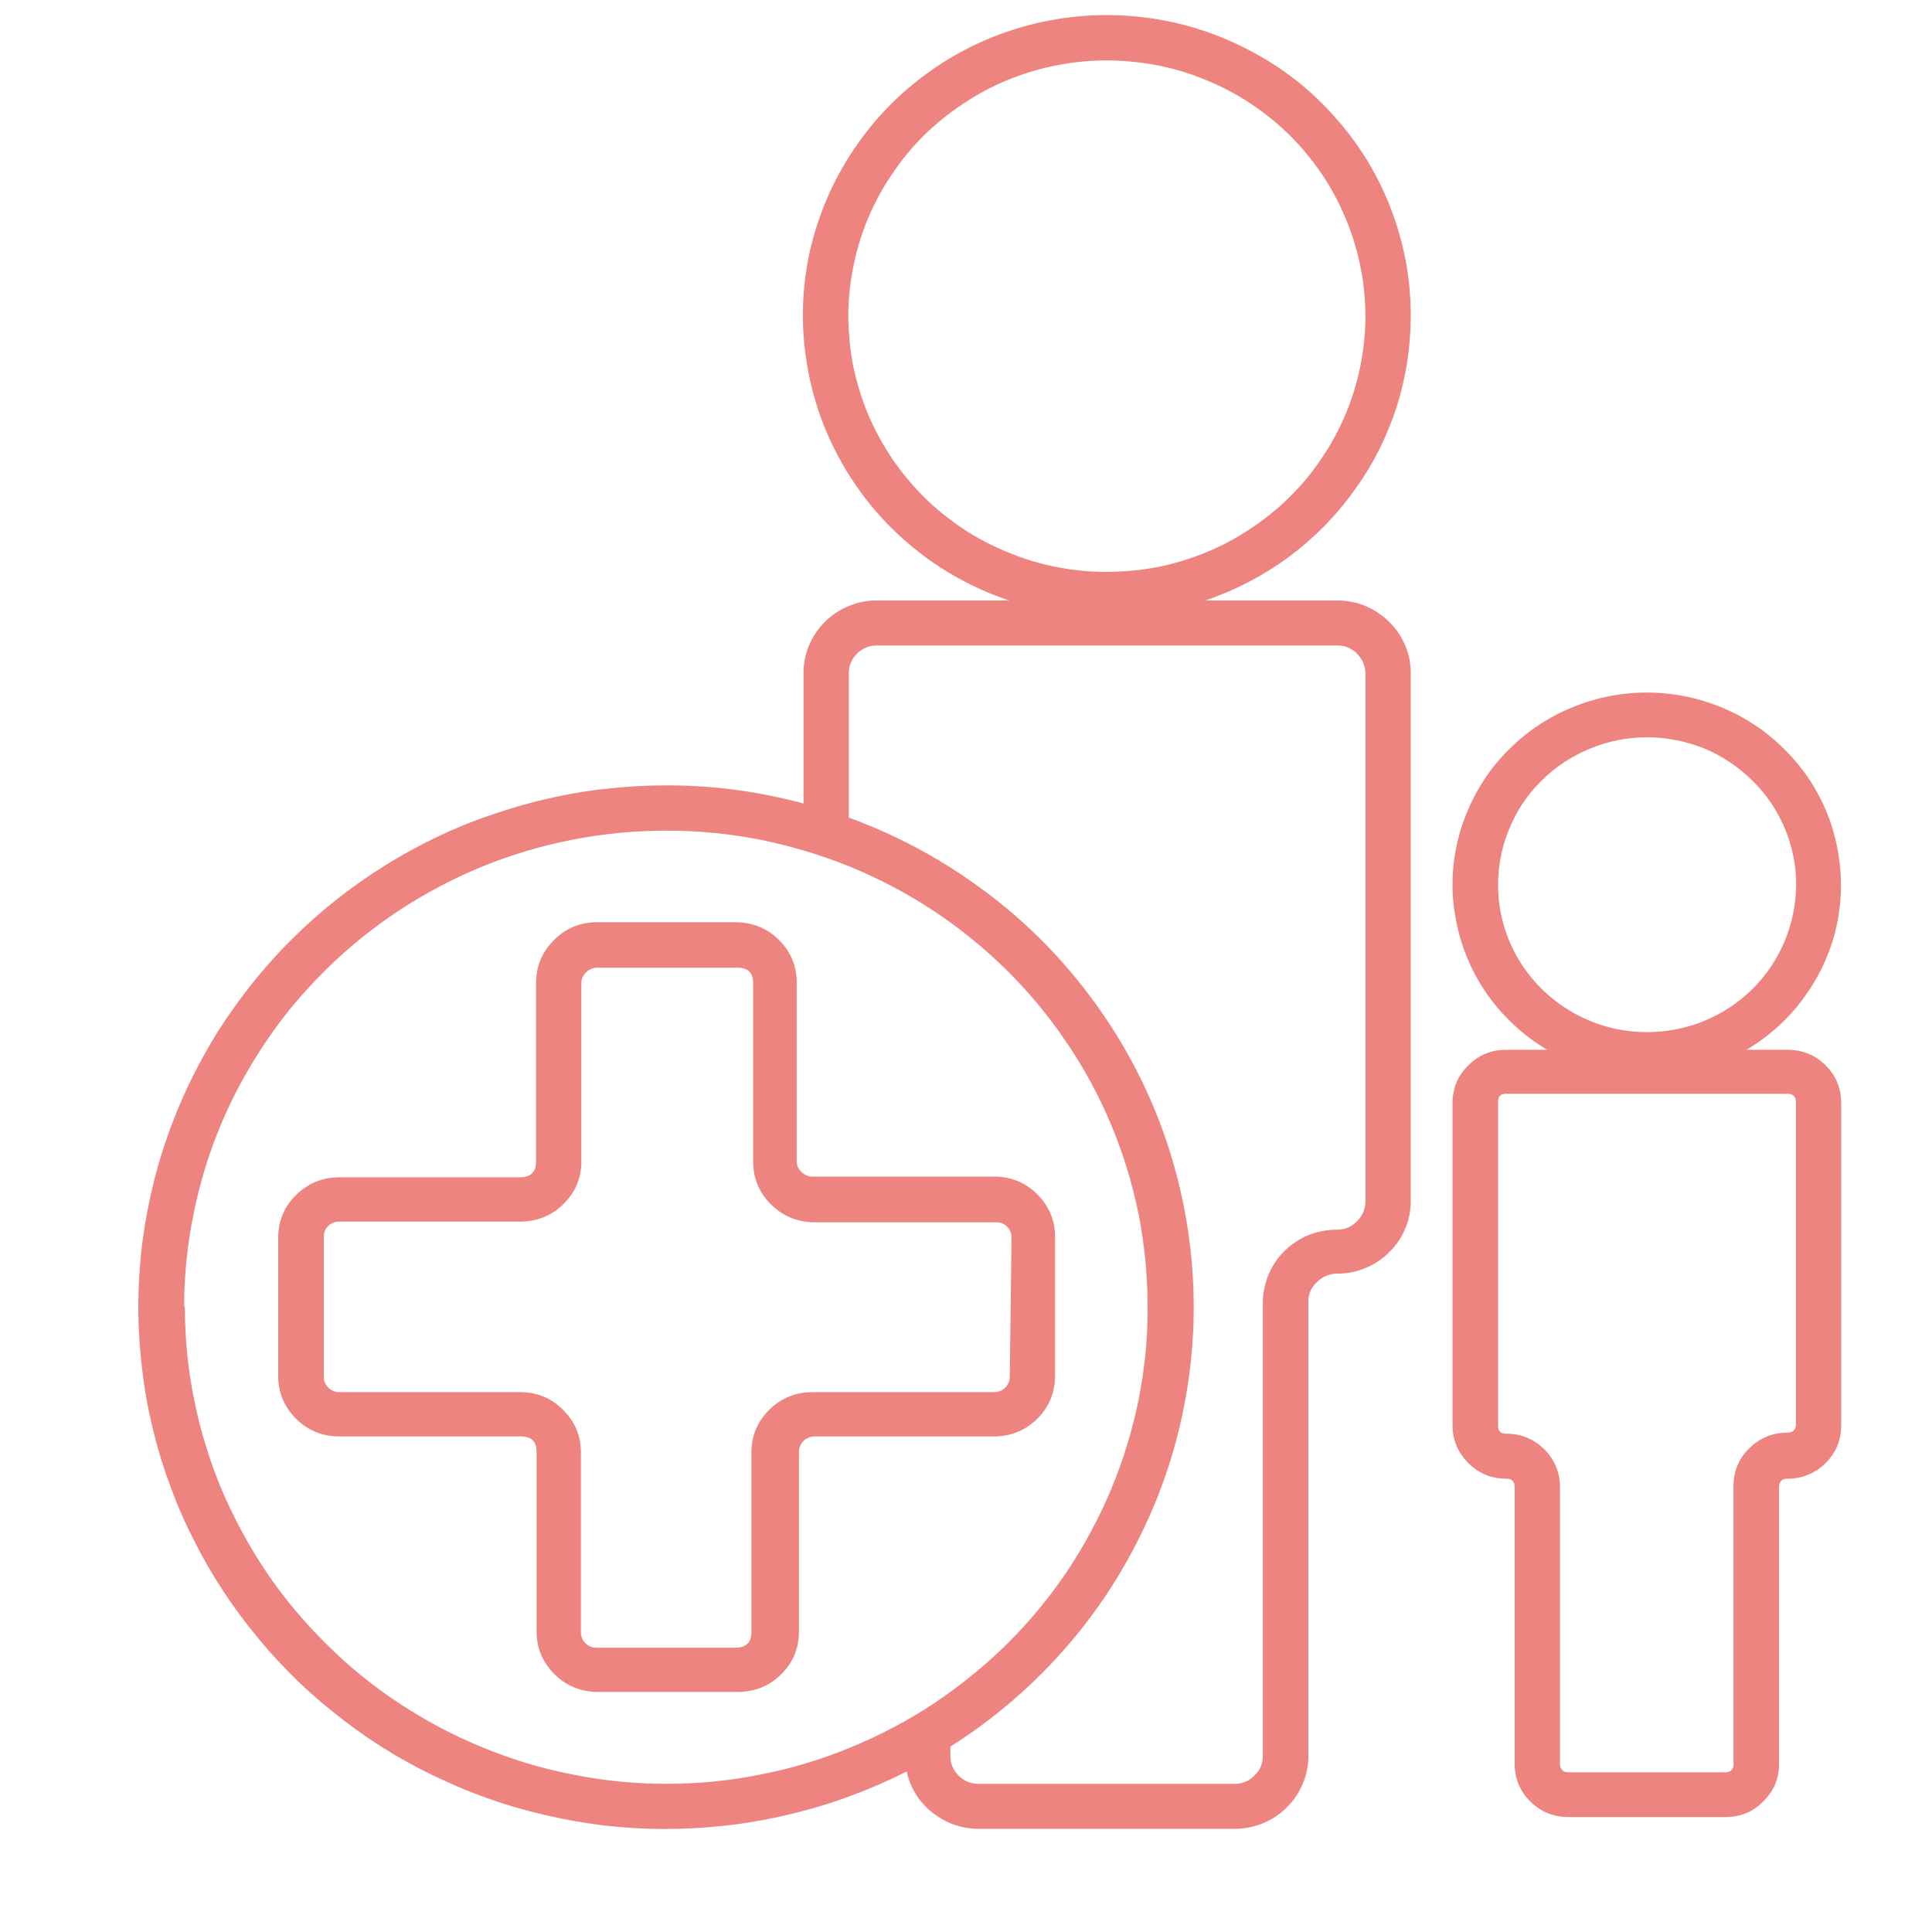 <?xml version="1.0" encoding="UTF-8"?>
<svg xmlns="http://www.w3.org/2000/svg" xmlns:xlink="http://www.w3.org/1999/xlink" width="40" zoomAndPan="magnify" viewBox="0 0 30 30" height="40" preserveAspectRatio="xMidYMid meet" version="1.0">
  <defs>
    <clipPath id="b0daa71945">
      <path d="M 22 10 L 28.934 10 L 28.934 29 L 22 29 Z M 22 10 " clip-rule="nonzero"></path>
    </clipPath>
  </defs>
  <path fill="#ee847f" d="M 21.906 4.898 C 21.906 4.324 21.801 3.77 21.594 3.23 C 21.387 2.695 21.086 2.211 20.699 1.785 C 20.312 1.355 19.859 1.012 19.34 0.75 C 18.824 0.488 18.277 0.324 17.699 0.262 C 17.121 0.199 16.551 0.242 15.988 0.387 C 15.426 0.535 14.91 0.773 14.438 1.109 C 13.965 1.445 13.57 1.852 13.25 2.332 C 12.93 2.812 12.707 3.332 12.578 3.891 C 12.453 4.453 12.434 5.02 12.52 5.586 C 12.605 6.156 12.789 6.691 13.074 7.191 C 13.359 7.691 13.723 8.129 14.172 8.496 C 14.617 8.863 15.117 9.137 15.668 9.324 L 13.613 9.324 C 13.465 9.324 13.316 9.352 13.18 9.41 C 13.039 9.469 12.914 9.551 12.809 9.656 C 12.703 9.762 12.621 9.883 12.562 10.023 C 12.504 10.16 12.477 10.305 12.477 10.453 L 12.477 12.477 C 11.781 12.289 11.078 12.195 10.359 12.195 C 10.051 12.195 9.742 12.211 9.434 12.246 C 9.129 12.277 8.824 12.328 8.523 12.398 C 8.219 12.465 7.926 12.551 7.633 12.652 C 7.34 12.75 7.055 12.867 6.777 13 C 6.5 13.133 6.23 13.281 5.969 13.445 C 5.707 13.609 5.457 13.785 5.215 13.977 C 4.973 14.168 4.746 14.371 4.527 14.59 C 4.309 14.805 4.105 15.035 3.914 15.273 C 3.723 15.516 3.543 15.766 3.379 16.023 C 3.219 16.285 3.07 16.551 2.938 16.828 C 2.805 17.105 2.688 17.387 2.59 17.676 C 2.488 17.965 2.406 18.258 2.34 18.559 C 2.273 18.855 2.223 19.156 2.191 19.461 C 2.16 19.766 2.145 20.07 2.148 20.375 C 2.152 20.68 2.172 20.984 2.211 21.289 C 2.246 21.594 2.301 21.895 2.375 22.191 C 2.445 22.488 2.535 22.781 2.641 23.066 C 2.746 23.355 2.867 23.637 3.008 23.91 C 3.145 24.184 3.297 24.449 3.465 24.703 C 3.633 24.961 3.816 25.207 4.012 25.441 C 4.207 25.68 4.418 25.902 4.637 26.117 C 4.859 26.328 5.094 26.527 5.34 26.715 C 5.582 26.902 5.836 27.074 6.102 27.234 C 6.367 27.391 6.641 27.535 6.922 27.66 C 7.199 27.789 7.488 27.898 7.781 27.996 C 8.074 28.09 8.375 28.168 8.676 28.23 C 8.977 28.293 9.285 28.34 9.59 28.367 C 9.898 28.395 10.207 28.406 10.516 28.398 C 10.824 28.391 11.133 28.367 11.438 28.328 C 11.746 28.285 12.047 28.227 12.348 28.152 C 12.648 28.078 12.941 27.988 13.23 27.879 C 13.52 27.77 13.801 27.648 14.078 27.508 C 14.137 27.766 14.27 27.98 14.477 28.145 C 14.688 28.312 14.926 28.395 15.195 28.398 L 19.184 28.398 C 19.336 28.395 19.48 28.367 19.617 28.309 C 19.758 28.25 19.879 28.168 19.984 28.062 C 20.09 27.957 20.172 27.836 20.23 27.695 C 20.289 27.559 20.316 27.414 20.316 27.266 L 20.316 20.227 C 20.312 20.098 20.359 19.988 20.457 19.902 C 20.543 19.82 20.645 19.777 20.766 19.777 C 20.914 19.777 21.062 19.75 21.199 19.691 C 21.34 19.633 21.465 19.551 21.57 19.445 C 21.68 19.34 21.762 19.219 21.82 19.078 C 21.879 18.941 21.906 18.797 21.906 18.648 L 21.906 10.453 C 21.906 10.305 21.879 10.16 21.82 10.023 C 21.762 9.883 21.68 9.762 21.57 9.656 C 21.465 9.551 21.34 9.469 21.203 9.41 C 21.062 9.352 20.914 9.324 20.766 9.324 L 18.715 9.324 C 19.18 9.168 19.613 8.941 20.008 8.652 C 20.402 8.359 20.742 8.016 21.027 7.617 C 21.316 7.223 21.531 6.793 21.684 6.328 C 21.832 5.863 21.906 5.387 21.906 4.898 Z M 2.859 20.285 C 2.859 19.797 2.91 19.316 3.008 18.84 C 3.102 18.367 3.246 17.902 3.434 17.453 C 3.621 17.008 3.855 16.582 4.129 16.176 C 4.398 15.773 4.711 15.402 5.059 15.059 C 5.406 14.715 5.785 14.41 6.191 14.141 C 6.602 13.871 7.031 13.645 7.484 13.457 C 7.938 13.273 8.406 13.133 8.887 13.039 C 9.371 12.945 9.855 12.898 10.348 12.898 C 10.84 12.898 11.324 12.945 11.805 13.039 C 12.285 13.137 12.754 13.277 13.207 13.461 C 13.66 13.648 14.09 13.875 14.5 14.145 C 14.906 14.414 15.285 14.723 15.633 15.066 C 15.98 15.41 16.289 15.781 16.562 16.188 C 16.836 16.59 17.066 17.016 17.254 17.465 C 17.441 17.914 17.582 18.375 17.68 18.852 C 17.773 19.328 17.82 19.809 17.82 20.297 C 17.824 20.781 17.773 21.262 17.68 21.738 C 17.582 22.215 17.441 22.676 17.254 23.125 C 17.066 23.574 16.836 24 16.566 24.406 C 16.293 24.809 15.984 25.184 15.637 25.527 C 15.289 25.871 14.91 26.176 14.504 26.449 C 14.098 26.719 13.664 26.945 13.211 27.133 C 12.758 27.32 12.293 27.461 11.809 27.555 C 11.328 27.652 10.844 27.699 10.352 27.699 C 9.859 27.699 9.375 27.652 8.895 27.555 C 8.41 27.461 7.945 27.32 7.492 27.133 C 7.035 26.945 6.605 26.719 6.199 26.449 C 5.789 26.18 5.41 25.871 5.066 25.527 C 4.719 25.184 4.406 24.812 4.133 24.406 C 3.863 24.004 3.633 23.578 3.441 23.129 C 3.254 22.68 3.113 22.219 3.016 21.742 C 2.918 21.266 2.871 20.785 2.871 20.297 Z M 21.203 10.441 L 21.203 18.66 C 21.199 18.781 21.156 18.883 21.07 18.965 C 20.988 19.051 20.883 19.094 20.766 19.094 C 20.613 19.094 20.465 19.121 20.324 19.176 C 20.184 19.234 20.059 19.316 19.949 19.422 C 19.84 19.527 19.758 19.652 19.699 19.789 C 19.641 19.93 19.609 20.074 19.609 20.227 L 19.609 27.266 C 19.609 27.387 19.566 27.488 19.48 27.57 C 19.395 27.656 19.293 27.699 19.172 27.699 L 15.195 27.699 C 15.074 27.699 14.969 27.656 14.887 27.574 C 14.801 27.488 14.758 27.387 14.758 27.266 L 14.758 27.121 C 15.398 26.715 15.973 26.23 16.48 25.664 C 16.984 25.102 17.402 24.477 17.73 23.797 C 18.062 23.117 18.289 22.406 18.418 21.664 C 18.547 20.922 18.57 20.172 18.488 19.422 C 18.406 18.676 18.223 17.949 17.938 17.25 C 17.652 16.551 17.273 15.906 16.805 15.312 C 16.336 14.715 15.793 14.195 15.176 13.754 C 14.562 13.309 13.895 12.957 13.18 12.695 L 13.18 10.453 C 13.18 10.336 13.223 10.234 13.309 10.148 C 13.391 10.066 13.496 10.023 13.613 10.023 L 20.766 10.023 C 20.883 10.023 20.988 10.066 21.07 10.148 C 21.156 10.234 21.199 10.336 21.203 10.453 Z M 17.191 8.879 C 16.926 8.883 16.668 8.855 16.406 8.805 C 16.148 8.754 15.898 8.68 15.656 8.578 C 15.41 8.48 15.18 8.359 14.961 8.215 C 14.742 8.07 14.539 7.906 14.352 7.723 C 14.164 7.535 14 7.336 13.852 7.121 C 13.707 6.902 13.582 6.676 13.48 6.434 C 13.379 6.195 13.305 5.945 13.25 5.691 C 13.199 5.434 13.176 5.176 13.172 4.914 C 13.172 4.656 13.199 4.398 13.25 4.141 C 13.301 3.887 13.375 3.637 13.477 3.395 C 13.578 3.156 13.699 2.926 13.848 2.711 C 13.992 2.492 14.156 2.293 14.344 2.105 C 14.531 1.922 14.734 1.758 14.953 1.613 C 15.172 1.465 15.402 1.344 15.645 1.242 C 15.887 1.145 16.137 1.066 16.398 1.016 C 16.656 0.965 16.914 0.938 17.18 0.938 C 17.441 0.938 17.703 0.965 17.961 1.012 C 18.219 1.062 18.473 1.137 18.715 1.238 C 18.957 1.336 19.191 1.457 19.41 1.602 C 19.629 1.746 19.832 1.91 20.02 2.094 C 20.207 2.277 20.371 2.48 20.52 2.695 C 20.668 2.91 20.789 3.141 20.891 3.383 C 20.992 3.621 21.07 3.871 21.121 4.125 C 21.176 4.379 21.199 4.637 21.203 4.898 C 21.203 5.16 21.176 5.418 21.125 5.676 C 21.074 5.93 21 6.18 20.898 6.422 C 20.797 6.664 20.676 6.891 20.527 7.109 C 20.383 7.328 20.219 7.527 20.031 7.711 C 19.844 7.898 19.641 8.062 19.422 8.207 C 19.203 8.352 18.973 8.477 18.727 8.578 C 18.484 8.676 18.234 8.754 17.977 8.805 C 17.715 8.855 17.453 8.879 17.191 8.879 Z M 17.191 8.879 " fill-opacity="1" fill-rule="nonzero"></path>
  <g clip-path="url(#b0daa71945)">
    <path fill="#ee847f" d="M 27.754 16.301 L 27.121 16.301 C 27.309 16.188 27.48 16.059 27.641 15.91 C 27.801 15.762 27.941 15.598 28.062 15.418 C 28.188 15.238 28.289 15.051 28.371 14.848 C 28.453 14.648 28.512 14.441 28.547 14.227 C 28.582 14.012 28.594 13.797 28.582 13.582 C 28.57 13.367 28.535 13.152 28.477 12.945 C 28.422 12.734 28.34 12.535 28.238 12.344 C 28.137 12.152 28.012 11.973 27.871 11.809 C 27.73 11.645 27.57 11.496 27.398 11.363 C 27.223 11.234 27.039 11.121 26.84 11.031 C 26.641 10.941 26.434 10.871 26.219 10.824 C 26.008 10.777 25.789 10.754 25.57 10.754 C 25.352 10.754 25.137 10.777 24.922 10.824 C 24.707 10.871 24.504 10.941 24.305 11.031 C 24.105 11.121 23.918 11.234 23.746 11.363 C 23.57 11.496 23.414 11.645 23.27 11.809 C 23.129 11.973 23.008 12.152 22.906 12.344 C 22.805 12.535 22.723 12.734 22.664 12.945 C 22.605 13.152 22.57 13.367 22.559 13.582 C 22.547 13.797 22.559 14.012 22.598 14.227 C 22.633 14.441 22.691 14.648 22.773 14.848 C 22.852 15.051 22.957 15.238 23.078 15.418 C 23.203 15.598 23.344 15.762 23.504 15.91 C 23.66 16.059 23.836 16.188 24.023 16.301 L 23.387 16.301 C 23.16 16.301 22.965 16.379 22.805 16.539 C 22.641 16.695 22.559 16.887 22.555 17.113 L 22.555 22.133 C 22.555 22.359 22.637 22.555 22.801 22.719 C 22.961 22.879 23.156 22.961 23.387 22.961 C 23.477 22.961 23.52 23.004 23.52 23.09 L 23.52 27.391 C 23.52 27.621 23.602 27.812 23.766 27.977 C 23.93 28.137 24.125 28.215 24.355 28.215 L 26.793 28.215 C 27.023 28.215 27.219 28.137 27.379 27.973 C 27.543 27.812 27.625 27.621 27.625 27.391 L 27.625 23.09 C 27.625 23.004 27.672 22.961 27.754 22.961 C 27.984 22.961 28.184 22.879 28.348 22.719 C 28.508 22.559 28.59 22.363 28.59 22.133 L 28.59 17.113 C 28.586 16.887 28.504 16.695 28.34 16.535 C 28.18 16.379 27.984 16.301 27.754 16.301 Z M 23.262 13.742 C 23.262 13.438 23.32 13.145 23.438 12.863 C 23.555 12.582 23.719 12.336 23.938 12.121 C 24.152 11.906 24.406 11.742 24.688 11.625 C 24.973 11.508 25.266 11.449 25.574 11.449 C 25.879 11.449 26.176 11.508 26.461 11.621 C 26.742 11.738 26.992 11.906 27.211 12.121 C 27.43 12.336 27.594 12.582 27.715 12.863 C 27.832 13.145 27.891 13.434 27.891 13.738 C 27.887 14.043 27.828 14.336 27.711 14.617 C 27.594 14.895 27.426 15.145 27.211 15.359 C 26.992 15.574 26.742 15.738 26.457 15.855 C 26.176 15.969 25.879 16.027 25.57 16.027 C 25.266 16.027 24.973 15.969 24.688 15.852 C 24.406 15.734 24.156 15.57 23.938 15.355 C 23.723 15.141 23.555 14.895 23.438 14.617 C 23.32 14.336 23.262 14.043 23.262 13.742 Z M 27.887 22.117 C 27.887 22.203 27.84 22.246 27.754 22.246 C 27.523 22.246 27.328 22.328 27.164 22.488 C 27 22.648 26.918 22.844 26.918 23.074 L 26.918 27.391 C 26.918 27.477 26.875 27.52 26.793 27.52 L 24.355 27.52 C 24.27 27.52 24.227 27.477 24.223 27.391 L 24.223 23.09 C 24.223 22.863 24.141 22.668 23.98 22.504 C 23.816 22.344 23.617 22.262 23.387 22.262 C 23.301 22.262 23.258 22.219 23.262 22.133 L 23.262 17.113 C 23.258 17.027 23.301 16.984 23.387 16.984 L 27.754 16.984 C 27.84 16.984 27.887 17.027 27.887 17.113 Z M 27.887 22.117 " fill-opacity="1" fill-rule="nonzero"></path>
  </g>
  <path fill="#ee847f" d="M 16.383 21.375 L 16.383 19.207 C 16.383 18.949 16.289 18.727 16.105 18.543 C 15.922 18.363 15.699 18.27 15.438 18.27 L 12.617 18.27 C 12.551 18.27 12.492 18.246 12.445 18.199 C 12.398 18.152 12.371 18.098 12.371 18.031 L 12.371 15.266 C 12.375 15.012 12.285 14.789 12.105 14.605 C 11.926 14.422 11.703 14.328 11.445 14.32 L 9.262 14.32 C 9 14.324 8.777 14.418 8.598 14.602 C 8.414 14.785 8.324 15.008 8.324 15.266 L 8.324 18.039 C 8.324 18.199 8.242 18.277 8.082 18.281 L 5.27 18.281 C 5.008 18.281 4.789 18.371 4.602 18.551 C 4.418 18.73 4.324 18.949 4.32 19.207 L 4.32 21.367 C 4.32 21.625 4.414 21.848 4.598 22.031 C 4.785 22.215 5.008 22.305 5.27 22.305 L 8.09 22.305 C 8.25 22.305 8.332 22.383 8.332 22.543 L 8.332 25.332 C 8.332 25.594 8.426 25.812 8.609 25.996 C 8.793 26.18 9.02 26.27 9.281 26.273 L 11.461 26.273 C 11.723 26.27 11.945 26.18 12.133 25.996 C 12.316 25.812 12.406 25.594 12.406 25.332 L 12.406 22.543 C 12.406 22.477 12.434 22.418 12.48 22.371 C 12.527 22.328 12.586 22.305 12.652 22.305 L 15.473 22.305 C 15.727 22.293 15.941 22.199 16.117 22.02 C 16.293 21.84 16.379 21.625 16.383 21.375 Z M 15.68 21.375 C 15.68 21.441 15.656 21.5 15.609 21.547 C 15.562 21.594 15.504 21.617 15.438 21.617 L 12.617 21.617 C 12.355 21.617 12.133 21.707 11.945 21.891 C 11.762 22.074 11.668 22.293 11.668 22.551 L 11.668 25.344 C 11.668 25.504 11.586 25.582 11.426 25.586 L 9.262 25.586 C 9.195 25.586 9.137 25.562 9.09 25.516 C 9.043 25.469 9.02 25.41 9.02 25.344 L 9.02 22.551 C 9.02 22.293 8.926 22.074 8.742 21.891 C 8.559 21.707 8.336 21.617 8.074 21.617 L 5.27 21.617 C 5.203 21.617 5.145 21.594 5.098 21.547 C 5.051 21.5 5.027 21.441 5.027 21.375 L 5.027 19.207 C 5.027 19.141 5.051 19.082 5.098 19.035 C 5.145 18.992 5.203 18.969 5.27 18.969 L 8.09 18.969 C 8.348 18.965 8.57 18.875 8.75 18.695 C 8.934 18.512 9.027 18.297 9.027 18.039 L 9.027 15.266 C 9.027 15.199 9.055 15.145 9.102 15.098 C 9.148 15.051 9.207 15.027 9.273 15.027 L 11.457 15.027 C 11.617 15.027 11.695 15.109 11.695 15.266 L 11.695 18.039 C 11.695 18.301 11.789 18.52 11.973 18.703 C 12.16 18.887 12.383 18.977 12.645 18.98 L 15.465 18.98 C 15.531 18.977 15.59 19 15.637 19.047 C 15.684 19.094 15.707 19.152 15.707 19.215 Z M 15.68 21.375 " fill-opacity="1" fill-rule="nonzero"></path>
</svg>
